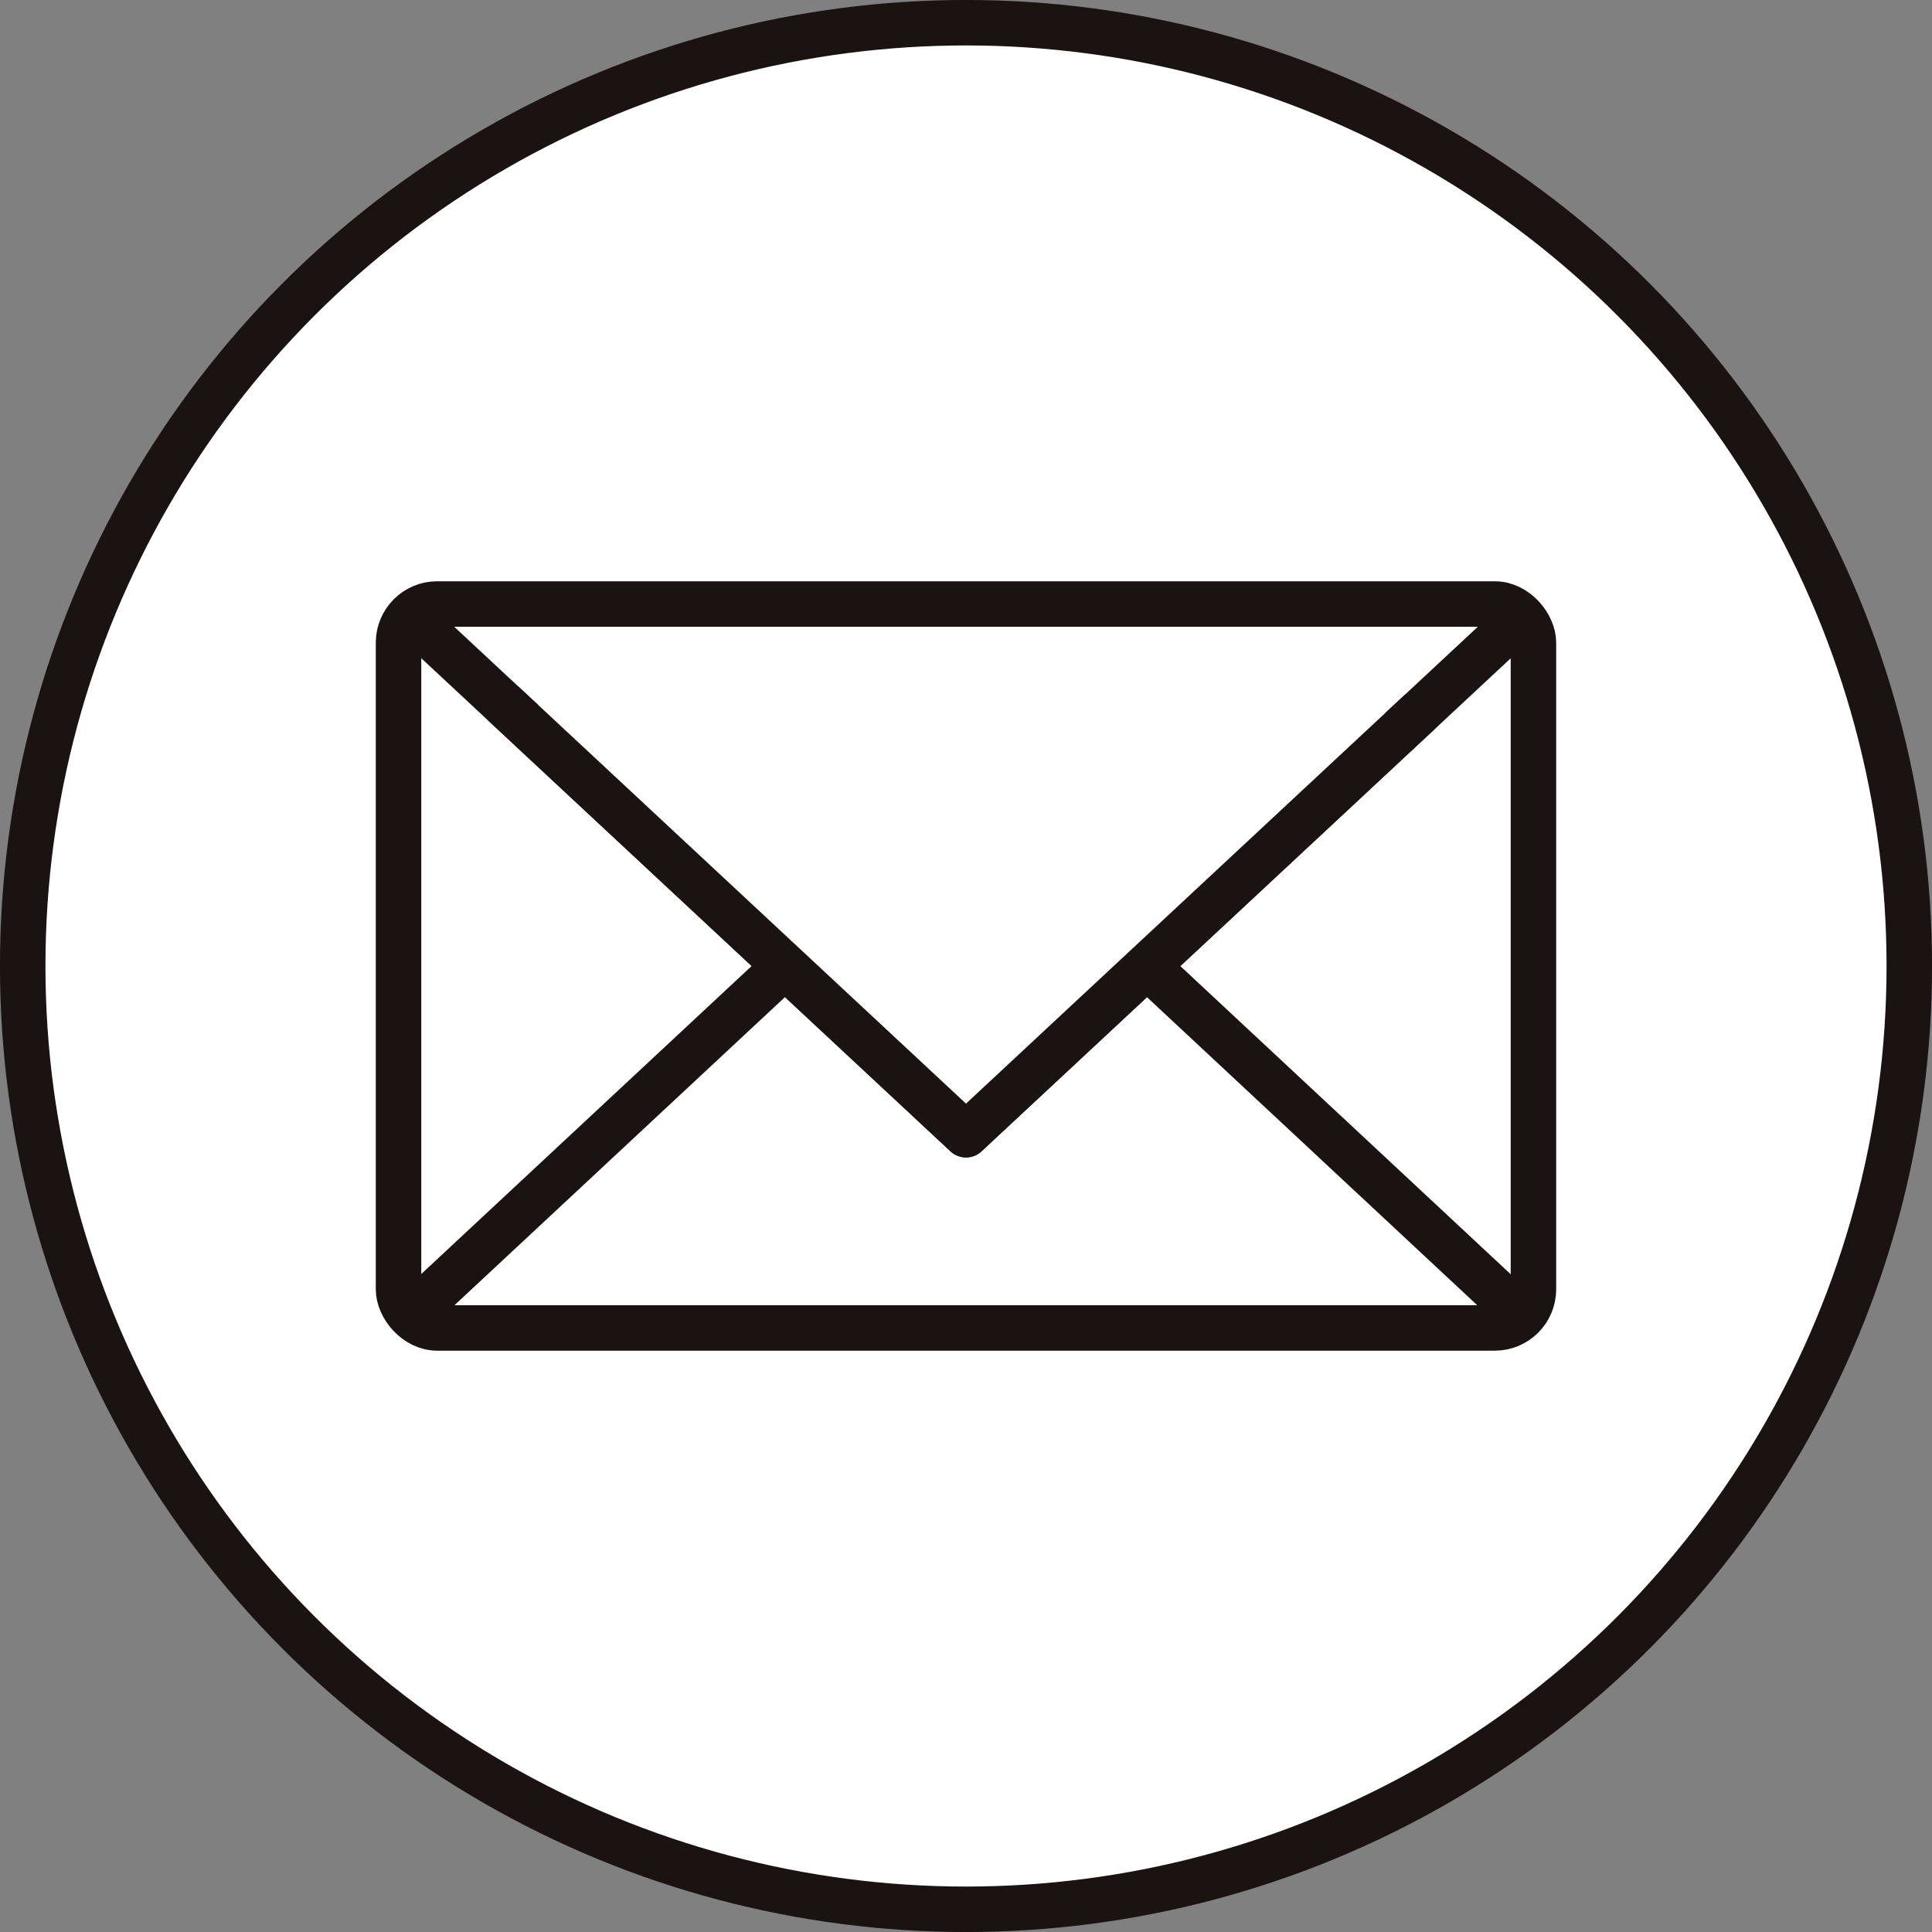 <svg id="レイヤー_1" data-name="レイヤー 1" xmlns="http://www.w3.org/2000/svg" viewBox="0 0 55.818 55.82">
  <rect x="0" y="0" width="55.818" height="55.82" fill="#808080" stroke="none"/>
  <defs>
    <style>
      .cls-1, .cls-2, .cls-4 {
        fill: #fff;
      }

      .cls-1, .cls-3, .cls-4 {
        stroke: #1b1311;
        stroke-width: 1.314px;
      }

      .cls-1 {
        stroke-miterlimit: 10;
      }

      .cls-3 {
        fill: none;
      }

      .cls-3, .cls-4 {
        stroke-linecap: round;
        stroke-linejoin: round;
      }
    </style>
  </defs>
  <title>mailmark</title>
  <circle class="cls-1" cx="27.909" cy="27.909" r="27.253"/>
  <g>
    <g>
      <rect class="cls-2" x="11.514" y="17.451" width="32.789" height="20.915" rx="1.117" ry="1.117"/>
      <rect class="cls-3" x="11.514" y="17.451" width="32.789" height="20.915" rx="1.117" ry="1.117"/>
    </g>
    <polyline class="cls-3" points="43.702 37.765 27.909 23.034 12.233 37.648"/>
    <polyline class="cls-3" points="43.479 18.277 27.909 32.783 12.314 18.252"/>
    <polyline class="cls-4" points="40.981 20.604 27.909 32.783 14.581 20.363"/>
  </g>
</svg>
